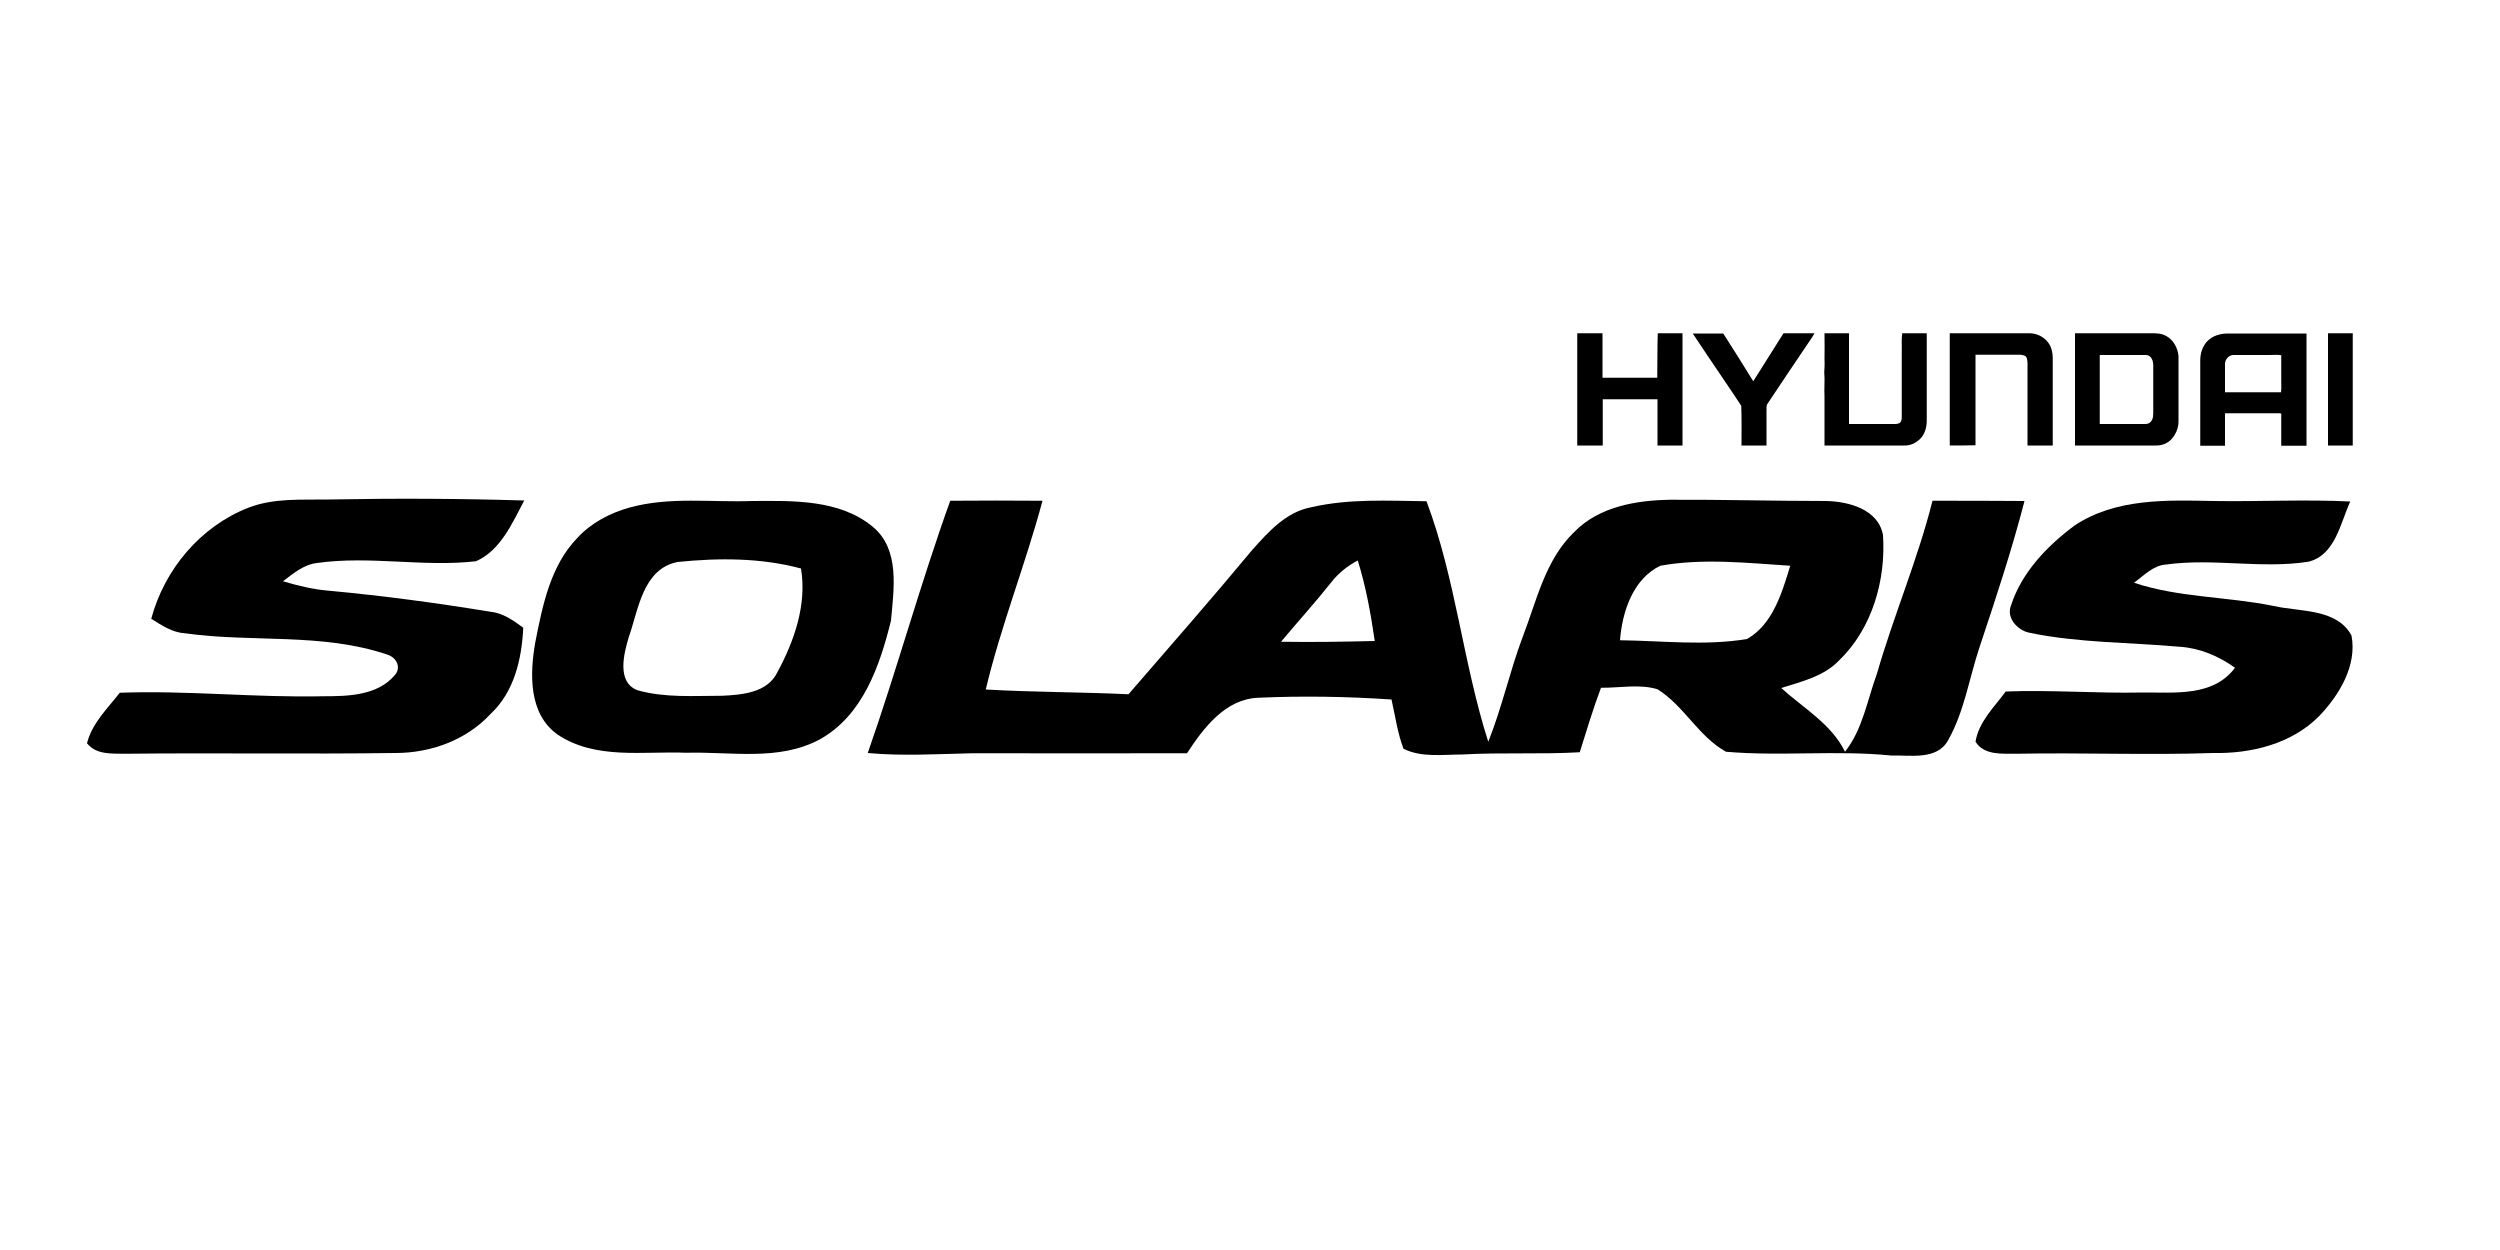 <?xml version="1.0" encoding="UTF-8"?> <!-- Generator: Adobe Illustrator 23.0.1, SVG Export Plug-In . SVG Version: 6.00 Build 0) --> <svg xmlns="http://www.w3.org/2000/svg" xmlns:xlink="http://www.w3.org/1999/xlink" id="Layer_1" x="0px" y="0px" viewBox="0 0 1000 500" style="enable-background:new 0 0 1000 500;" xml:space="preserve"> <path d="M99.3,203.1c10.3-4,21.4-3.1,32.2-3.3c26.1-0.5,52.1-0.4,78.2,0.4c-4.8,9-9.4,19.9-19.3,24.3c-21.1,2.4-42.5-2.3-63.6,0.7 c-5.3,0.6-9.5,4.2-13.6,7.3c6,1.8,12.2,3.3,18.5,3.8c21.6,2,43.1,4.9,64.5,8.4c5,0.5,9.2,3.5,13.1,6.4c-0.6,12.5-3.6,25.6-13,34.4 c-9.7,10.5-23.9,15.7-38.1,15.7c-36,0.5-72-0.1-108,0.3c-5.3-0.1-11.7,0.5-15.4-4.2c2-8,8.2-13.9,13.1-20.2c27.1-1,54.2,2,81.3,1.4 c9.8,0,21.5-0.2,28.5-8.2c3.1-3.2,0.9-7.4-2.9-8.5c-26.1-8.8-54-4.7-80.9-8.5c-5-0.3-9.3-3.2-13.4-5.8 C65.8,227.7,80.2,210.6,99.3,203.1z"></path> <path d="M629.7,212.8c9.9-10.2,24.9-12.7,38.5-12.9c20.8-0.1,41.5,0.5,62.3,0.5c9,0.2,20.8,3.3,22.7,13.6c1.2,18-4.3,37.4-17.6,50.2 c-6.1,6.4-15,8.4-23.1,11c8.9,8.1,20.1,14.4,25.5,25.5c7.1-9,8.9-20.7,12.8-31.3c6.7-23.3,16.3-45.6,22.2-69.1 c12.3,0,24.6,0,36.8,0.1c-5.1,19.7-11.5,39-17.9,58.2c-4.2,12.5-6.1,25.8-12.6,37.4c-4.4,8.2-15.2,6-22.9,6.2 c-22-2.2-44.1,0.4-66-1.5c-11-6.1-16.8-18.4-27.4-25c-7.3-2.2-15.2-0.5-22.6-0.6c-3.2,8.5-5.8,17.2-8.5,25.8 c-15.7,0.9-31.4,0-47,0.9c-7.8,0-16.3,1.3-23.5-2.3c-2.4-6.3-3.3-13.1-4.8-19.7c-17.7-1.2-35.6-1.5-53.3-0.7 c-13.2,0.5-21.9,12.1-28.5,22.2c-28.6,0.1-57.1,0-85.7,0c-14,0.3-28,1.2-42-0.1c11.7-33.4,21-67.6,33-100.9 c12.3-0.1,24.6-0.1,36.9,0c-6.8,25.4-16.6,49.9-22.7,75.5c19,1.1,38.1,1,57.1,1.9c16.5-19.1,33.2-38.1,49.3-57.5 c6.5-7.3,13.6-15.4,23.8-17.3c15.1-3.5,30.8-2.6,46.1-2.4c11.7,31.1,14.6,64.6,24.7,96.2c5.5-13.7,8.6-28.2,13.8-42 C614.7,240.2,618.1,223.9,629.7,212.8 M532.6,232.8c-6.5,8.2-13.5,15.9-20.2,23.9c12.5,0.2,25,0,37.5-0.3 c-1.6-10.9-3.5-21.7-6.8-32.2C539.1,226.3,535.4,229.2,532.6,232.8 M664.1,226.3c-10.9,5.3-15.2,18.3-16.1,29.8 c16.9,0.2,34.1,2.3,50.8-0.5c10.4-5.9,14-18.6,17.3-29.3C698.9,225.2,681.3,223.2,664.1,226.3z"></path> <path d="M829.7,210.3c16.3-11,36.9-10.3,55.7-9.9c18.2,0.3,36.5-0.7,54.7,0.2c-4,8.7-6,21.5-16.8,24.1c-18.8,2.9-37.9-1.5-56.8,1.1 c-5.2,0.3-8.9,4.4-12.9,7.3c18,6,37.4,5.5,55.9,9.3c10.5,2.4,25.2,0.9,31.1,11.8c2.3,12.1-5,24-13.1,32.4 c-11,11-27.1,14.9-42.2,14.6c-26.2,0.9-52.3-0.2-78.5,0.3c-5.8-0.1-13,0.8-16.6-4.8c1.3-8,7.5-13.9,12.1-20.1 c18.2-0.7,36.4,0.8,54.7,0.4c12.8-0.1,28.3,1.8,37-9.9c-6.6-4.7-14.1-7.9-22.2-8.4c-20-1.8-40.3-1.5-60-5.6 c-4.7-0.9-9.4-5.9-7.4-10.9C808.6,229.1,818.7,218.5,829.7,210.3z"></path> <path d="M251.9,203c16-4.4,32.7-2,49-2.6c16.3-0.1,34.9-0.7,48.2,10.3c11,9.1,8.4,25,7.3,37.5c-4.4,17.9-11.2,37.9-28.4,47.5 c-16.4,8.9-35.7,4.9-53.5,5.4c-17.2-0.7-36.3,2.9-51.5-7.3c-11.6-8.3-11.1-24.2-8.9-36.8c2.9-14.7,6-30.6,16.8-41.8 C236.5,209.1,244,205.2,251.9,203 M271,224.8c-13.9,2.8-15.6,19-19.5,30.1c-2,6.6-4.9,18,3.5,21.2c11,3.1,22.6,2.2,34,2.2 c7.9-0.4,17.9-1.2,21.9-9.3c6.8-12.6,11.9-27.1,9.5-41.6C304.4,223.1,287.5,223.1,271,224.8z"></path> <path d="M663.1,133.3c3.3,0,6.6,0,9.9,0c0,15,0,29.9,0,44.9c-3.3,0-6.6,0-10,0c0-6.2,0-12.3,0-18.5c-7.3,0-14.6,0-21.9,0 c0,6.2,0,12.3,0,18.5c-3.4,0-6.8,0-10.2,0c0-15,0-29.9,0-44.9c3.4,0,6.7,0,10.1,0c0,5.9,0,11.9,0,17.8c7.3,0,14.6,0,21.9,0 C663,145.2,662.9,139.2,663.1,133.3z"></path> <path d="M713.4,133.3c4.1,0,8.3,0,12.4,0c-0.9,1.7-2.1,3.2-3.1,4.8c-5.3,7.8-10.5,15.6-15.7,23.4c-0.6,0.8-0.3,1.8-0.4,2.7 c0,4.7,0,9.3,0,14c-3.3,0-6.6,0-10,0c0-5.3,0.1-10.6-0.1-15.9c-2.3-3.6-4.8-7.1-7.1-10.6c-4.1-6.1-8.3-12.2-12.3-18.3 c4.1,0,8.1,0,12.2,0c4,6.3,8.1,12.7,12,19.1C705.4,146.1,709.3,139.7,713.4,133.3z"></path> <path d="M729.8,143.8c0.1-3.5,0-7,0-10.5c3.3,0,6.5,0,9.8,0c0,12.1,0,24.2,0,36.3c6,0,12,0,18,0c0.8,0,1.8,0,2.5-0.6 c0.6-0.7,0.6-1.6,0.6-2.5c0-8.7,0-17.4,0-26.2c0.1-2.3-0.2-4.7,0.2-7c3.3,0,6.5,0,9.8,0c0,11.6,0,23.3,0,34.9c0,2.6-0.7,5.4-2.6,7.3 c-1.7,1.7-4,2.8-6.4,2.7c-10.6,0-21.2,0-31.9,0c0-0.9,0-1.9,0-2.8c0-5.6,0-11.1,0-16.7c-0.2-3.3,0.2-6.5-0.1-9.8 C729.8,147.2,729.9,145.5,729.8,143.8z"></path> <path d="M779.9,178.2c0-15,0-29.9,0-44.9c10.7,0,21.4,0,32.1,0c2.9,0.1,5.7,1.5,7.4,3.9c1.2,1.7,1.7,3.9,1.7,6c0,11.7,0,23.3,0,35 c-3.4,0-6.8,0-10.1,0c0-10.3,0-20.7,0-31c0-1.3,0.1-2.7-0.3-4c-0.4-1.1-1.7-1.2-2.6-1.3c-6,0-12,0-17.9,0c0,12.1,0,24.1,0,36.2 C786.7,178.2,783.3,178.2,779.9,178.2z"></path> <path d="M830,178.2c0-15,0-29.9,0-44.9c10.1,0,20.2,0,30.3,0c2.1,0,4.3,0,6.2,1.1c2.9,1.6,4.6,4.8,4.9,8c0,8.6,0,17.2,0,25.9 c0.1,2.5-0.9,5-2.4,6.9c-1.6,2-4.1,3.1-6.7,3C851.6,178.2,840.8,178.2,830,178.2 M839.9,142c0,9.2,0,18.4,0,27.6 c6.1,0,12.1,0,18.2,0c0.9,0,1.8-0.3,2.3-1c1-1.2,0.9-2.9,0.9-4.4c0-6,0-12.1,0-18.1c0-1.2-0.3-2.6-1.3-3.5c-0.6-0.6-1.5-0.6-2.3-0.6 C851.8,142,845.8,142,839.9,142z"></path> <path d="M882.9,136.5c2.1-2.2,5.2-3.1,8.2-3.1c10.5,0,21,0,31.5,0c0,15,0,29.9,0,44.9c-3.4,0-6.8,0-10.1,0c0-4.2,0-8.4,0-12.6 c0.1-0.5-0.6-0.3-0.9-0.4c-7.2,0-14.4,0-21.6,0c0,4.3,0,8.7,0,13c-3.3,0-6.6,0-9.9,0c0-11.4,0-22.7,0-34.1 C880.1,141.3,881,138.5,882.9,136.5 M890,145.8c0,3.7,0,7.4,0,11.1c7.5,0,14.9,0,22.4,0c0.2-1.5,0.1-3,0.1-4.5c0-3.4,0-6.9,0-10.3 c-1.6-0.3-3.1-0.1-4.7-0.1c-4.8,0-9.6,0-14.4,0C891.4,142,889.9,143.9,890,145.8z"></path> <path d="M931.2,178.2c0-15,0-29.9,0-44.9c3.3,0,6.6,0,9.9,0c0,15,0,29.9,0,44.9C937.8,178.2,934.5,178.2,931.2,178.2z"></path> </svg> 